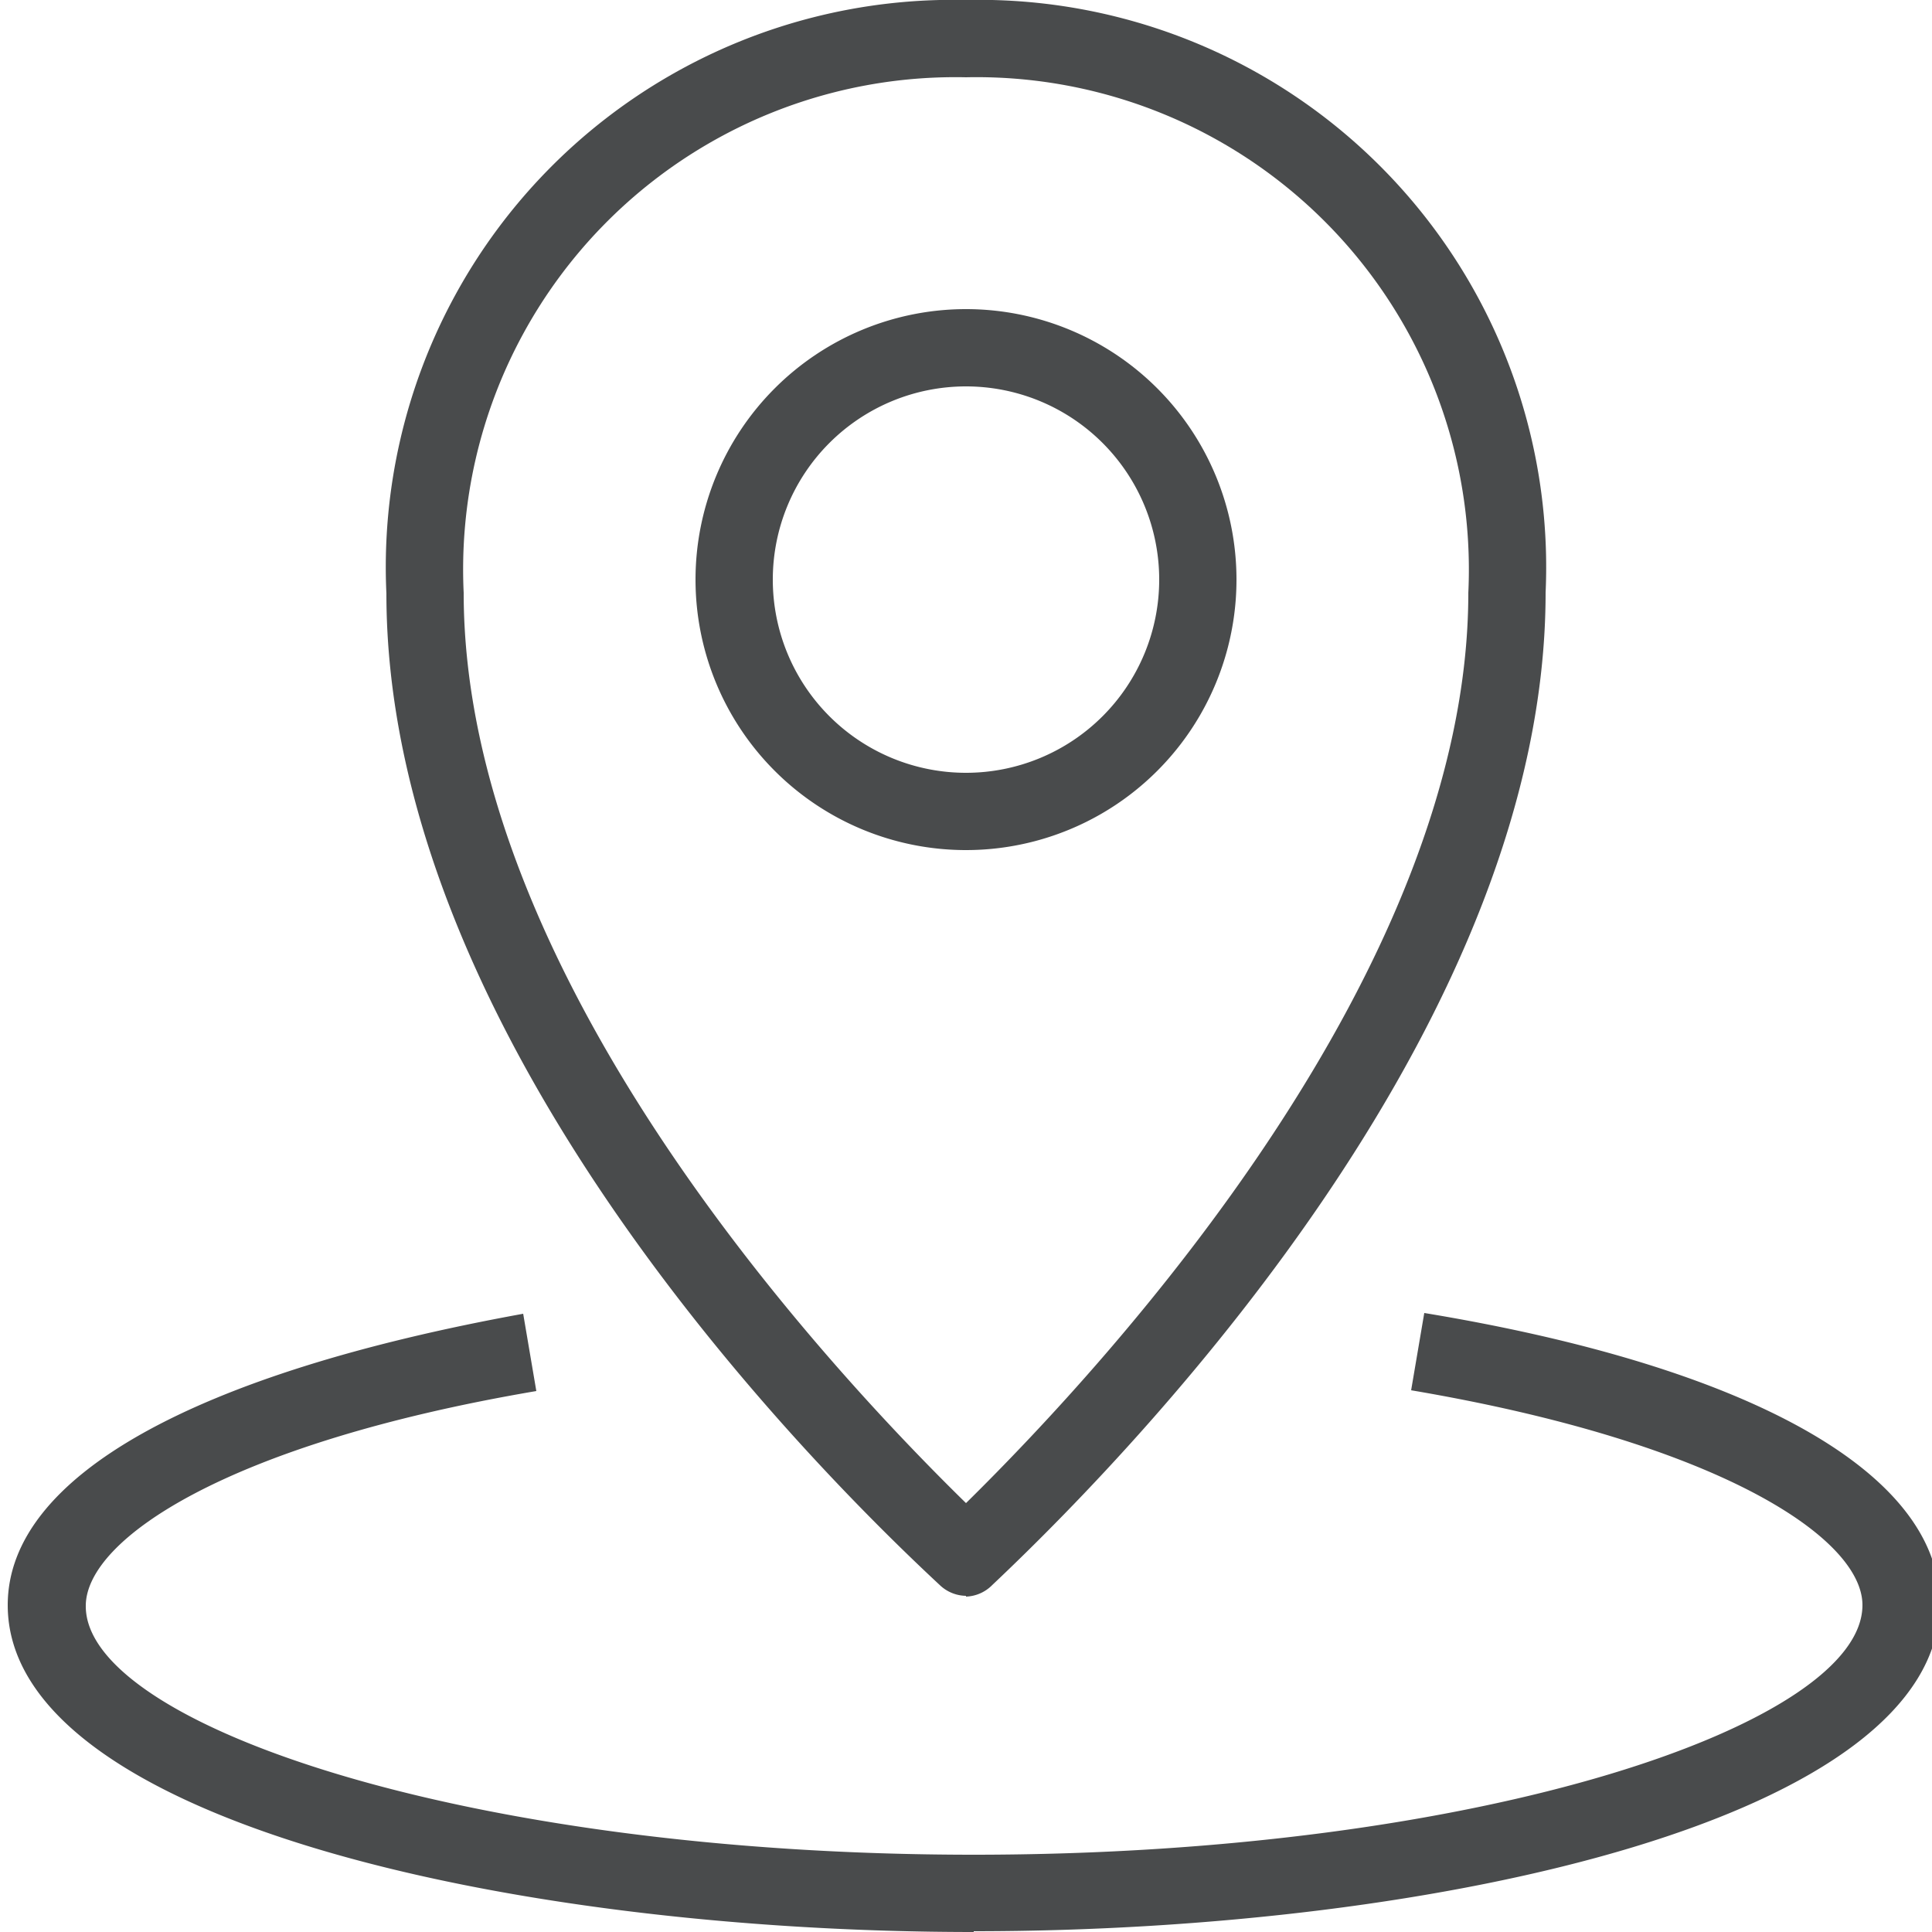 <svg xmlns="http://www.w3.org/2000/svg" viewBox="0 0 25 25"><defs><style>.cls-1{fill:#494b4c;}</style></defs><title>Location-Area</title><path d="M12.6 25C6.54 25 .1 23.52.1 20.77c0-1.67 2.43-3 6.67-3.77l.17 1c-4 .68-5.83 1.92-5.83 2.78C1.1 22.3 6 24 12.6 24s11.5-1.7 11.5-3.23c0-.86-1.83-2.1-5.84-2.78l.17-1c4.24.7 6.67 2.08 6.67 3.76 0 2.76-6.44 4.24-12.5 4.24zm-.1-4.35a.5.5 0 0 1-.34-.14C10 18.5 5 13.18 5 7.68A7.34 7.34 0 0 1 12.5 0 7.34 7.34 0 0 1 20 7.67c0 5.44-5 10.8-7.16 12.84a.5.5 0 0 1-.34.15zM12.5 1A6.37 6.37 0 0 0 6 7.67c0 4.92 4.6 9.92 6.5 11.78 1.9-1.87 6.5-6.9 6.5-11.78A6.37 6.37 0 0 0 12.5 1zm0 10A3.5 3.5 0 1 1 16 7.5a3.5 3.5 0 0 1-3.5 3.5zm0-6A2.5 2.5 0 1 0 15 7.5 2.5 2.5 0 0 0 12.5 5z" class="cls-1"/></svg>
